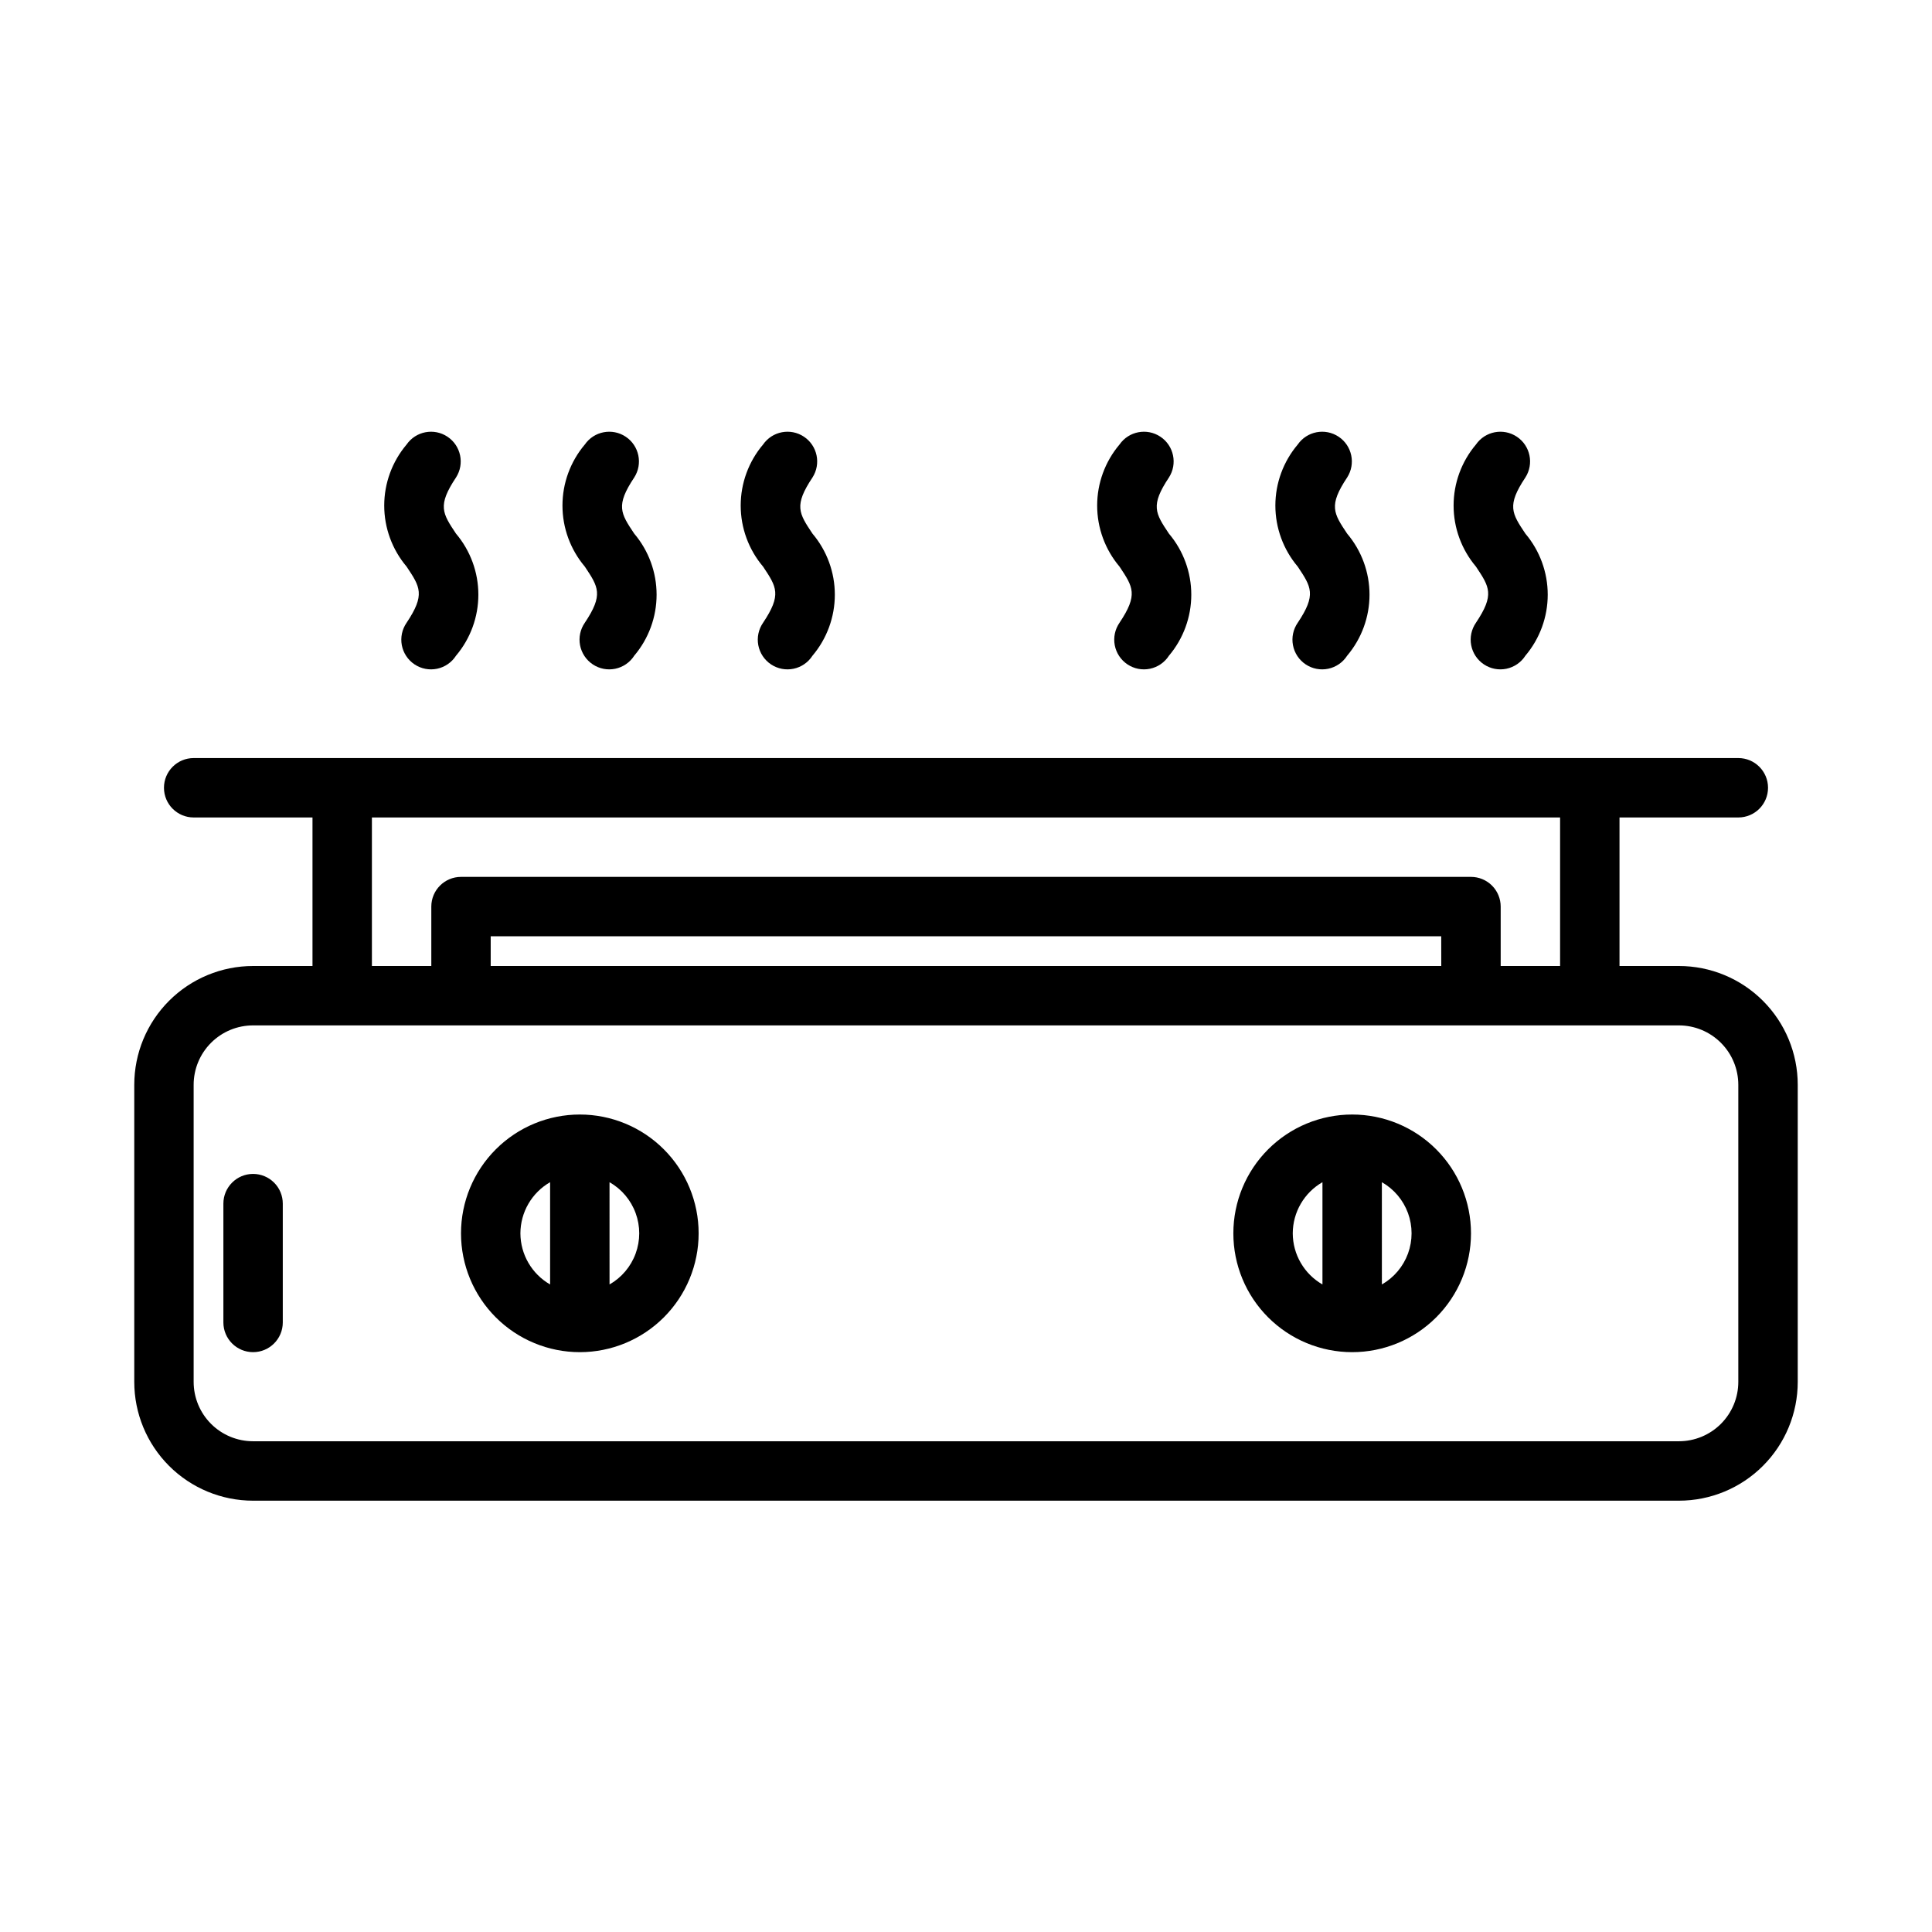 <?xml version="1.0" encoding="UTF-8"?>
<!-- Uploaded to: SVG Repo, www.svgrepo.com, Generator: SVG Repo Mixer Tools -->
<svg fill="#000000" width="800px" height="800px" version="1.1" viewBox="144 144 512 512" xmlns="http://www.w3.org/2000/svg">
 <g>
  <path d="m588.93 400h-15.742v-39.363h31.488c4.348 0 7.871-3.523 7.871-7.871s-3.523-7.871-7.871-7.871h-409.35c-4.348 0-7.871 3.523-7.871 7.871s3.523 7.871 7.871 7.871h31.488v39.359l-15.742 0.004c-8.352 0-16.359 3.316-22.266 9.223-5.906 5.902-9.223 13.914-9.223 22.266v78.719c0 8.352 3.316 16.359 9.223 22.266s13.914 9.223 22.266 9.223h377.86c8.352 0 16.363-3.316 22.266-9.223 5.906-5.906 9.223-13.914 9.223-22.266v-78.719c0-8.352-3.316-16.363-9.223-22.266-5.902-5.906-13.914-9.223-22.266-9.223zm-346.37-39.363h314.88v39.359l-15.742 0.004v-15.746c0-2.086-0.828-4.09-2.305-5.566s-3.481-2.305-5.566-2.305h-267.65c-4.348 0-7.875 3.523-7.875 7.871v15.742l-15.742 0.004zm283.39 39.359-251.91 0.004v-7.875h251.9zm78.719 110.21c0 4.176-1.66 8.18-4.613 11.133s-6.957 4.609-11.133 4.609h-377.86c-4.176 0-8.18-1.656-11.133-4.609s-4.613-6.957-4.613-11.133v-78.719c0-4.176 1.66-8.184 4.613-11.133 2.953-2.953 6.957-4.613 11.133-4.613h377.86c4.176 0 8.18 1.66 11.133 4.613 2.953 2.949 4.613 6.957 4.613 11.133z"/>
  <path d="m211.07 455.1c-4.348 0-7.871 3.527-7.871 7.875v31.488-0.004c0 4.348 3.523 7.875 7.871 7.875 4.348 0 7.871-3.527 7.871-7.875v-31.484c0-2.09-0.828-4.094-2.305-5.566-1.477-1.477-3.481-2.309-5.566-2.309z"/>
  <path d="m297.66 439.36c-8.352 0-16.363 3.316-22.266 9.223-5.906 5.906-9.223 13.914-9.223 22.266 0 8.352 3.316 16.359 9.223 22.266 5.902 5.902 13.914 9.223 22.266 9.223 8.348 0 16.359-3.32 22.262-9.223 5.906-5.906 9.223-13.914 9.223-22.266 0-8.352-3.316-16.359-9.223-22.266-5.902-5.906-13.914-9.223-22.262-9.223zm-15.742 31.488h-0.004c0.016-5.602 3.016-10.766 7.871-13.555v27.102c-4.852-2.789-7.852-7.949-7.871-13.547zm23.617 13.555-0.004-27.109c3.199 1.824 5.652 4.727 6.918 8.188 1.27 3.465 1.27 7.262 0 10.723-1.266 3.461-3.719 6.363-6.918 8.191z"/>
  <path d="m502.34 439.36c-8.352 0-16.363 3.316-22.266 9.223-5.906 5.906-9.223 13.914-9.223 22.266 0 8.352 3.316 16.359 9.223 22.266 5.902 5.902 13.914 9.223 22.266 9.223 8.352 0 16.359-3.32 22.266-9.223 5.902-5.906 9.223-13.914 9.223-22.266 0-8.352-3.32-16.359-9.223-22.266-5.906-5.906-13.914-9.223-22.266-9.223zm-15.742 31.488h-0.004c0.02-5.602 3.019-10.766 7.871-13.555v27.102c-4.852-2.789-7.852-7.949-7.871-13.547zm23.617 13.555-0.004-27.109c3.203 1.824 5.652 4.727 6.922 8.188 1.266 3.465 1.266 7.262 0 10.723-1.27 3.461-3.719 6.363-6.922 8.191z"/>
  <path d="m251.75 309.04c-1.203 1.734-1.656 3.883-1.262 5.957 0.398 2.07 1.609 3.898 3.367 5.07s3.91 1.59 5.981 1.156c2.066-0.434 3.871-1.68 5.012-3.457 3.824-4.519 5.922-10.25 5.922-16.172s-2.098-11.652-5.922-16.172c-3.613-5.414-4.961-7.438 0-14.887 2.32-3.613 1.312-8.418-2.262-10.801-3.57-2.383-8.395-1.461-10.836 2.07-3.824 4.519-5.926 10.25-5.926 16.172 0 5.922 2.102 11.652 5.926 16.176 3.613 5.422 4.973 7.445 0 14.887z"/>
  <path d="m346.22 309.04c-1.203 1.734-1.656 3.883-1.262 5.957 0.398 2.07 1.609 3.898 3.367 5.07 1.758 1.172 3.91 1.59 5.977 1.156 2.07-0.434 3.875-1.68 5.016-3.457 3.824-4.519 5.922-10.25 5.922-16.172s-2.098-11.652-5.922-16.172c-3.613-5.414-4.961-7.438 0-14.887 2.316-3.613 1.312-8.418-2.262-10.801-3.57-2.383-8.395-1.461-10.836 2.07-3.828 4.519-5.926 10.25-5.926 16.172 0 5.922 2.098 11.652 5.926 16.176 3.613 5.422 4.973 7.445 0 14.887z"/>
  <path d="m298.98 309.04c-1.203 1.734-1.656 3.883-1.258 5.957 0.395 2.07 1.609 3.898 3.367 5.07 1.754 1.172 3.91 1.59 5.977 1.156 2.066-0.434 3.875-1.68 5.012-3.457 3.828-4.519 5.926-10.25 5.926-16.172s-2.098-11.652-5.926-16.172c-3.613-5.414-4.961-7.438 0-14.887 2.32-3.613 1.316-8.418-2.258-10.801s-8.395-1.461-10.84 2.07c-3.824 4.519-5.922 10.25-5.922 16.172 0 5.922 2.098 11.652 5.922 16.176 3.613 5.422 4.977 7.445 0 14.887z"/>
  <path d="m440.68 309.04c-1.199 1.734-1.652 3.883-1.258 5.957 0.398 2.07 1.609 3.898 3.367 5.07 1.758 1.172 3.91 1.59 5.977 1.156s3.875-1.68 5.016-3.457c3.824-4.519 5.922-10.25 5.922-16.172s-2.098-11.652-5.922-16.172c-3.613-5.414-4.961-7.438 0-14.887 2.316-3.613 1.312-8.418-2.262-10.801s-8.395-1.461-10.84 2.07c-3.824 4.519-5.922 10.25-5.922 16.172 0 5.922 2.098 11.652 5.922 16.176 3.613 5.422 4.977 7.445 0 14.887z"/>
  <path d="m535.14 309.04c-1.199 1.734-1.656 3.883-1.258 5.957 0.395 2.07 1.609 3.898 3.367 5.07 1.758 1.172 3.91 1.59 5.977 1.156 2.066-0.434 3.875-1.68 5.016-3.457 3.824-4.519 5.922-10.25 5.922-16.172s-2.098-11.652-5.922-16.172c-3.613-5.414-4.961-7.438 0-14.887 2.316-3.613 1.312-8.418-2.262-10.801s-8.395-1.461-10.84 2.07c-3.824 4.519-5.922 10.25-5.922 16.172 0 5.922 2.098 11.652 5.922 16.176 3.613 5.422 4.977 7.445 0 14.887z"/>
  <path d="m487.91 309.04c-1.203 1.734-1.656 3.883-1.258 5.957 0.395 2.07 1.605 3.898 3.363 5.07 1.758 1.172 3.914 1.59 5.981 1.156s3.871-1.68 5.012-3.457c3.824-4.519 5.926-10.25 5.926-16.172s-2.102-11.652-5.926-16.172c-3.613-5.414-4.961-7.438 0-14.887 2.32-3.613 1.312-8.418-2.258-10.801-3.574-2.383-8.398-1.461-10.84 2.07-3.824 4.519-5.926 10.25-5.926 16.172 0 5.922 2.102 11.652 5.926 16.176 3.613 5.422 4.973 7.445 0 14.887z"/>
 </g>
</svg>